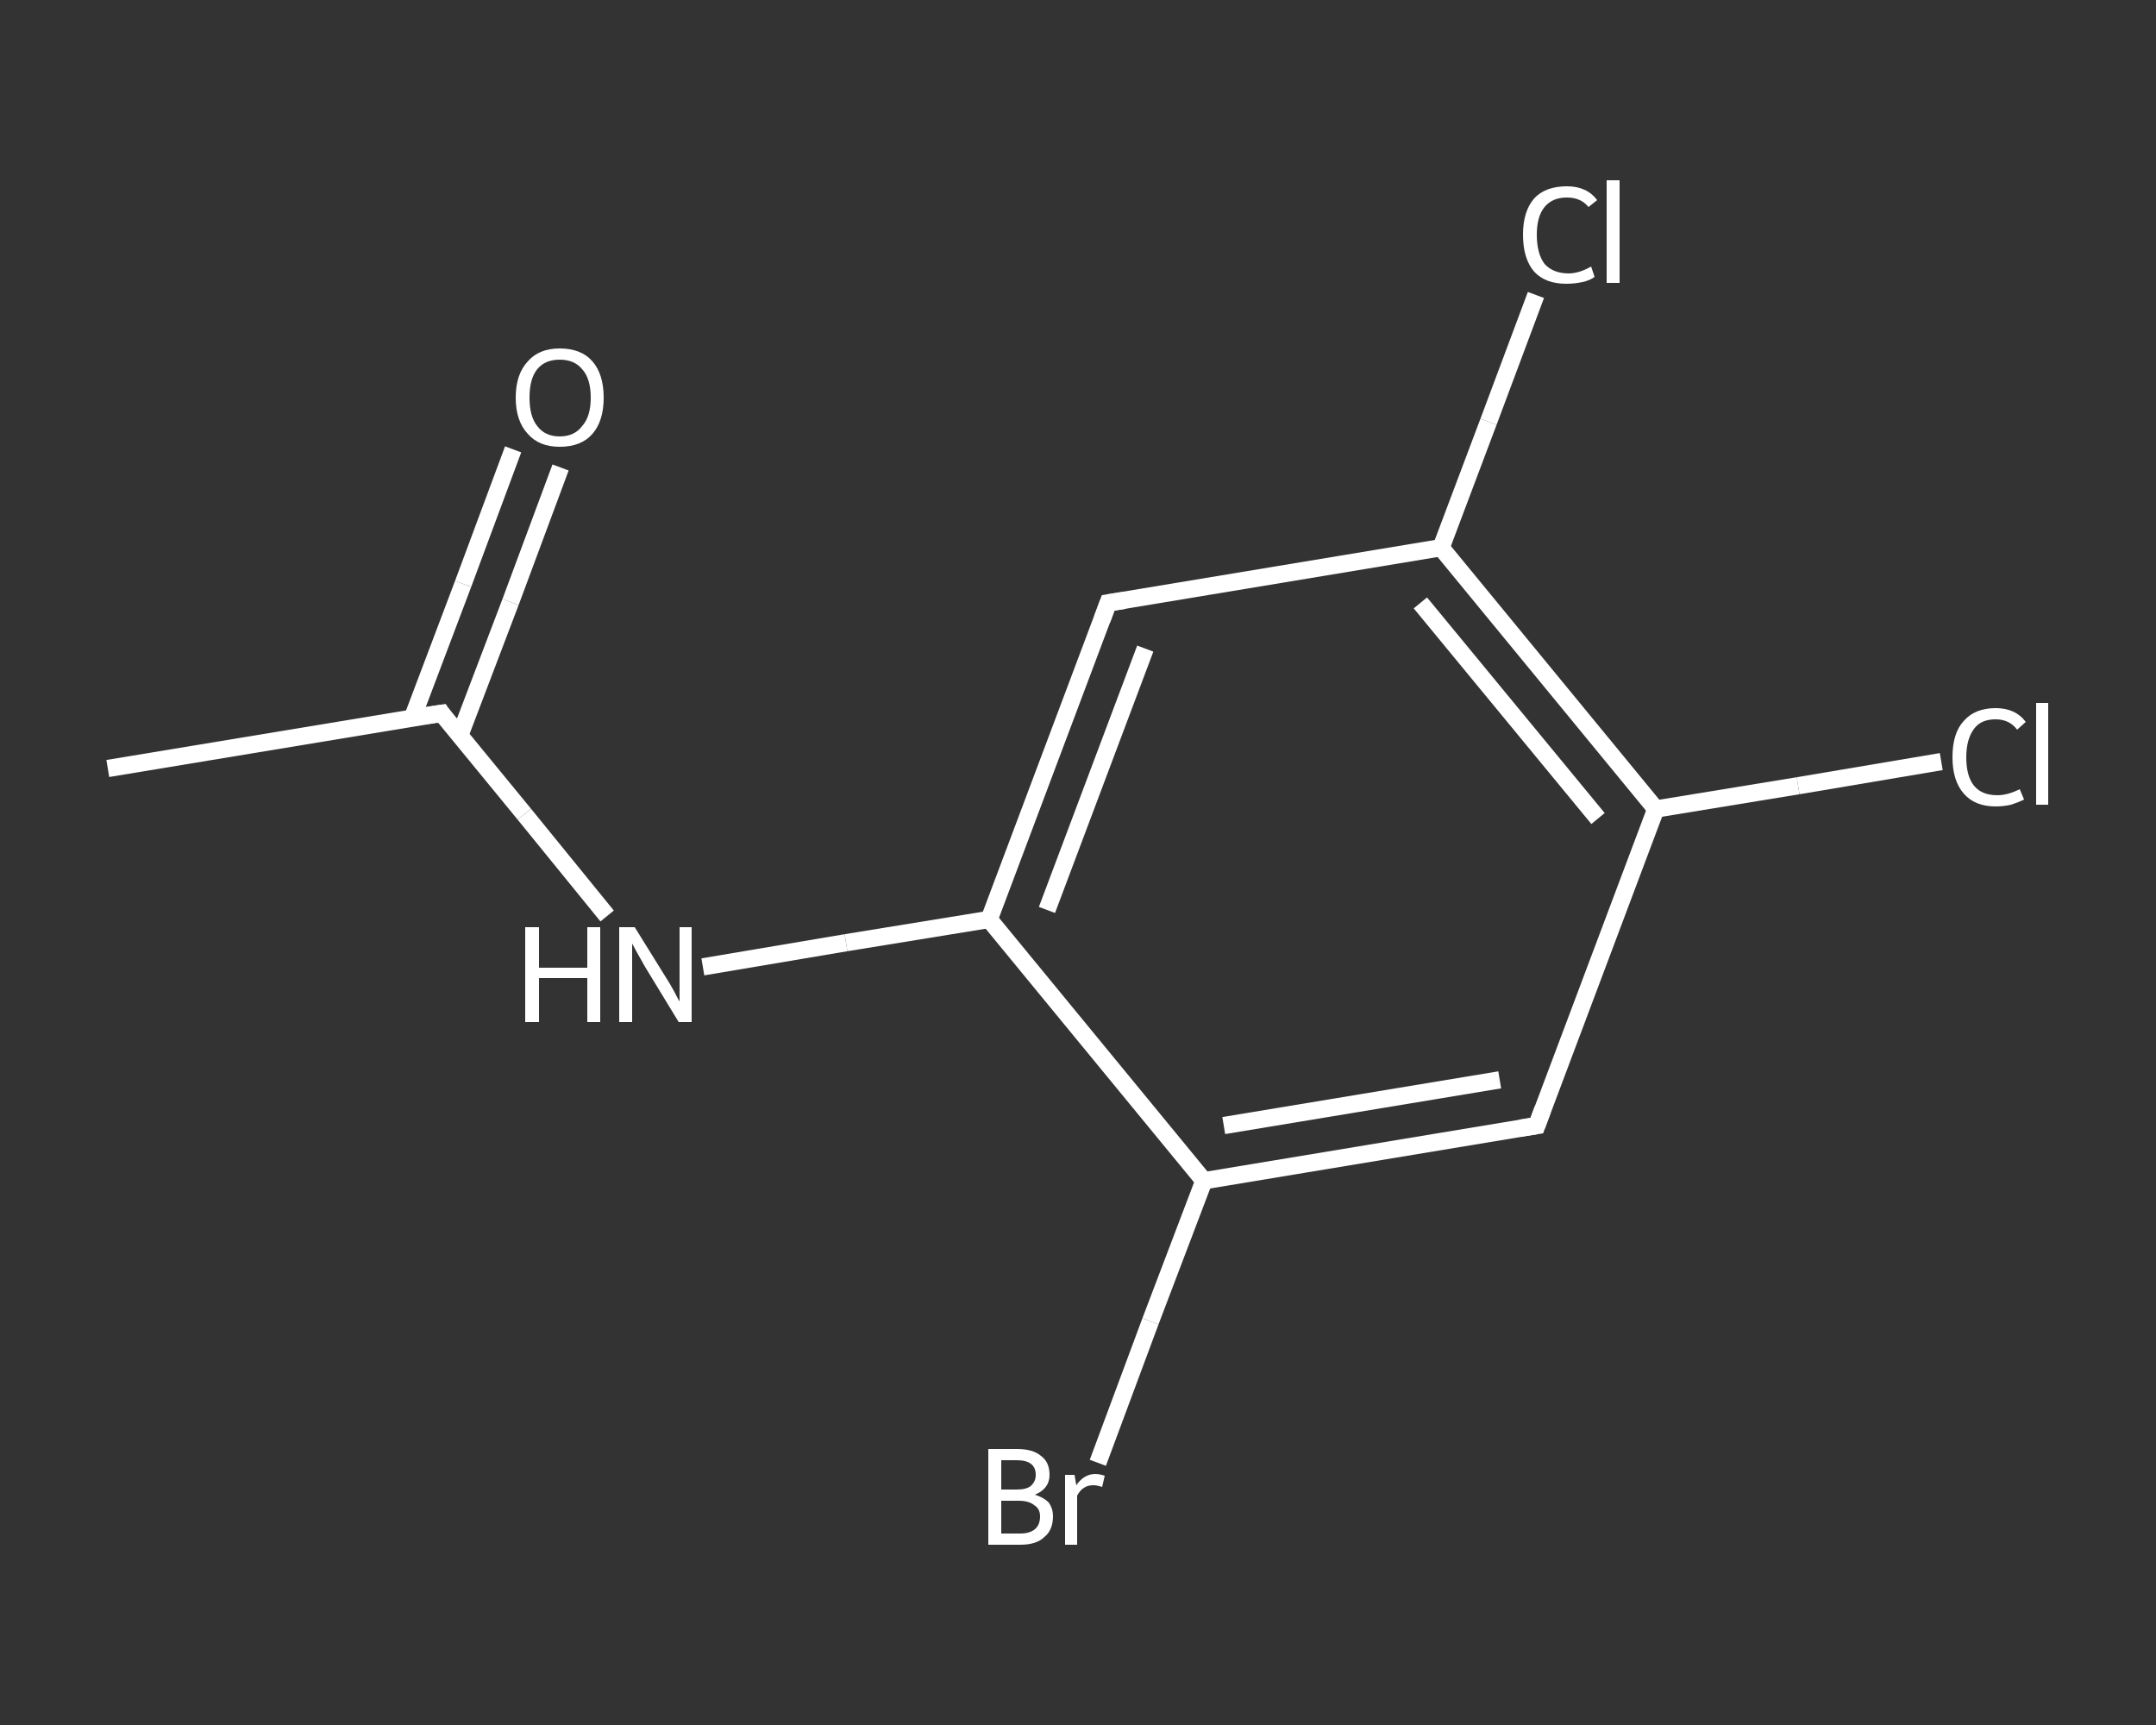 <?xml version='1.0' encoding='iso-8859-1'?>
<svg version='1.1' baseProfile='full'
              xmlns='http://www.w3.org/2000/svg'
                      xmlns:rdkit='http://www.rdkit.org/xml'
                      xmlns:xlink='http://www.w3.org/1999/xlink'
                  xml:space='preserve'
width='250px' height='200px' viewBox='0 0 250 200'>
<rect x="0" y="0" width="250" height="200" fill="#333333" stroke="none"/>
<!-- END OF HEADER -->
<rect style='opacity:1.0;fill:transparent;stroke:none' width='250.0' height='200.0' x='0.0' y='0.0'> </rect>
<path class='bond-0 atom-0 atom-1' d='M 12.5,89.1 L 51.2,82.7' style='fill:none;fill-rule:evenodd;stroke:#FFFFFF;stroke-width:2.0px;stroke-linecap:butt;stroke-linejoin:miter;stroke-opacity:1' />
<path class='bond-1 atom-1 atom-2' d='M 53.3,85.3 L 59.2,69.8' style='fill:none;fill-rule:evenodd;stroke:#FFFFFF;stroke-width:2.0px;stroke-linecap:butt;stroke-linejoin:miter;stroke-opacity:1' />
<path class='bond-1 atom-1 atom-2' d='M 59.2,69.8 L 65.0,54.2' style='fill:none;fill-rule:evenodd;stroke:#FFFFFF;stroke-width:2.0px;stroke-linecap:butt;stroke-linejoin:miter;stroke-opacity:1' />
<path class='bond-1 atom-1 atom-2' d='M 47.8,83.3 L 53.7,67.7' style='fill:none;fill-rule:evenodd;stroke:#FFFFFF;stroke-width:2.0px;stroke-linecap:butt;stroke-linejoin:miter;stroke-opacity:1' />
<path class='bond-1 atom-1 atom-2' d='M 53.7,67.7 L 59.5,52.1' style='fill:none;fill-rule:evenodd;stroke:#FFFFFF;stroke-width:2.0px;stroke-linecap:butt;stroke-linejoin:miter;stroke-opacity:1' />
<path class='bond-2 atom-1 atom-3' d='M 51.2,82.7 L 60.8,94.4' style='fill:none;fill-rule:evenodd;stroke:#FFFFFF;stroke-width:2.0px;stroke-linecap:butt;stroke-linejoin:miter;stroke-opacity:1' />
<path class='bond-2 atom-1 atom-3' d='M 60.8,94.4 L 70.4,106.2' style='fill:none;fill-rule:evenodd;stroke:#FFFFFF;stroke-width:2.0px;stroke-linecap:butt;stroke-linejoin:miter;stroke-opacity:1' />
<path class='bond-3 atom-3 atom-4' d='M 81.5,112.1 L 98.1,109.3' style='fill:none;fill-rule:evenodd;stroke:#FFFFFF;stroke-width:2.0px;stroke-linecap:butt;stroke-linejoin:miter;stroke-opacity:1' />
<path class='bond-3 atom-3 atom-4' d='M 98.1,109.3 L 114.7,106.6' style='fill:none;fill-rule:evenodd;stroke:#FFFFFF;stroke-width:2.0px;stroke-linecap:butt;stroke-linejoin:miter;stroke-opacity:1' />
<path class='bond-4 atom-4 atom-5' d='M 114.7,106.6 L 128.5,69.9' style='fill:none;fill-rule:evenodd;stroke:#FFFFFF;stroke-width:2.0px;stroke-linecap:butt;stroke-linejoin:miter;stroke-opacity:1' />
<path class='bond-4 atom-4 atom-5' d='M 121.4,105.5 L 132.8,75.2' style='fill:none;fill-rule:evenodd;stroke:#FFFFFF;stroke-width:2.0px;stroke-linecap:butt;stroke-linejoin:miter;stroke-opacity:1' />
<path class='bond-5 atom-5 atom-6' d='M 128.5,69.9 L 167.1,63.5' style='fill:none;fill-rule:evenodd;stroke:#FFFFFF;stroke-width:2.0px;stroke-linecap:butt;stroke-linejoin:miter;stroke-opacity:1' />
<path class='bond-6 atom-6 atom-7' d='M 167.1,63.5 L 172.6,48.9' style='fill:none;fill-rule:evenodd;stroke:#FFFFFF;stroke-width:2.0px;stroke-linecap:butt;stroke-linejoin:miter;stroke-opacity:1' />
<path class='bond-6 atom-6 atom-7' d='M 172.6,48.9 L 178.1,34.2' style='fill:none;fill-rule:evenodd;stroke:#FFFFFF;stroke-width:2.0px;stroke-linecap:butt;stroke-linejoin:miter;stroke-opacity:1' />
<path class='bond-7 atom-6 atom-8' d='M 167.1,63.5 L 192.0,93.8' style='fill:none;fill-rule:evenodd;stroke:#FFFFFF;stroke-width:2.0px;stroke-linecap:butt;stroke-linejoin:miter;stroke-opacity:1' />
<path class='bond-7 atom-6 atom-8' d='M 164.7,69.9 L 185.3,94.9' style='fill:none;fill-rule:evenodd;stroke:#FFFFFF;stroke-width:2.0px;stroke-linecap:butt;stroke-linejoin:miter;stroke-opacity:1' />
<path class='bond-8 atom-8 atom-9' d='M 192.0,93.8 L 208.5,91.1' style='fill:none;fill-rule:evenodd;stroke:#FFFFFF;stroke-width:2.0px;stroke-linecap:butt;stroke-linejoin:miter;stroke-opacity:1' />
<path class='bond-8 atom-8 atom-9' d='M 208.5,91.1 L 225.1,88.3' style='fill:none;fill-rule:evenodd;stroke:#FFFFFF;stroke-width:2.0px;stroke-linecap:butt;stroke-linejoin:miter;stroke-opacity:1' />
<path class='bond-9 atom-8 atom-10' d='M 192.0,93.8 L 178.2,130.5' style='fill:none;fill-rule:evenodd;stroke:#FFFFFF;stroke-width:2.0px;stroke-linecap:butt;stroke-linejoin:miter;stroke-opacity:1' />
<path class='bond-10 atom-10 atom-11' d='M 178.2,130.5 L 139.6,136.9' style='fill:none;fill-rule:evenodd;stroke:#FFFFFF;stroke-width:2.0px;stroke-linecap:butt;stroke-linejoin:miter;stroke-opacity:1' />
<path class='bond-10 atom-10 atom-11' d='M 173.9,125.2 L 141.9,130.5' style='fill:none;fill-rule:evenodd;stroke:#FFFFFF;stroke-width:2.0px;stroke-linecap:butt;stroke-linejoin:miter;stroke-opacity:1' />
<path class='bond-11 atom-11 atom-12' d='M 139.6,136.9 L 133.4,153.2' style='fill:none;fill-rule:evenodd;stroke:#FFFFFF;stroke-width:2.0px;stroke-linecap:butt;stroke-linejoin:miter;stroke-opacity:1' />
<path class='bond-11 atom-11 atom-12' d='M 133.4,153.2 L 127.3,169.6' style='fill:none;fill-rule:evenodd;stroke:#FFFFFF;stroke-width:2.0px;stroke-linecap:butt;stroke-linejoin:miter;stroke-opacity:1' />
<path class='bond-12 atom-11 atom-4' d='M 139.6,136.9 L 114.7,106.6' style='fill:none;fill-rule:evenodd;stroke:#FFFFFF;stroke-width:2.0px;stroke-linecap:butt;stroke-linejoin:miter;stroke-opacity:1' />
<path d='M 49.2,83.0 L 51.2,82.7 L 51.6,83.3' style='fill:none;stroke:#FFFFFF;stroke-width:2.0px;stroke-linecap:butt;stroke-linejoin:miter;stroke-opacity:1;' />
<path d='M 127.8,71.8 L 128.5,69.9 L 130.4,69.6' style='fill:none;stroke:#FFFFFF;stroke-width:2.0px;stroke-linecap:butt;stroke-linejoin:miter;stroke-opacity:1;' />
<path d='M 178.9,128.6 L 178.2,130.5 L 176.3,130.8' style='fill:none;stroke:#FFFFFF;stroke-width:2.0px;stroke-linecap:butt;stroke-linejoin:miter;stroke-opacity:1;' />
<path class='atom-2' d='M 59.8 46.1
Q 59.8 43.4, 61.2 41.9
Q 62.5 40.4, 64.9 40.4
Q 67.4 40.4, 68.7 41.9
Q 70.0 43.4, 70.0 46.1
Q 70.0 48.8, 68.7 50.3
Q 67.4 51.8, 64.9 51.8
Q 62.5 51.8, 61.2 50.3
Q 59.8 48.8, 59.8 46.1
M 64.9 50.6
Q 66.6 50.6, 67.5 49.4
Q 68.5 48.3, 68.5 46.1
Q 68.5 43.9, 67.5 42.8
Q 66.6 41.7, 64.9 41.7
Q 63.2 41.7, 62.3 42.8
Q 61.4 43.9, 61.4 46.1
Q 61.4 48.3, 62.3 49.4
Q 63.2 50.6, 64.9 50.6
' fill='#FFFFFF'/>
<path class='atom-3' d='M 60.9 107.5
L 62.5 107.5
L 62.5 112.2
L 68.1 112.2
L 68.1 107.5
L 69.6 107.5
L 69.6 118.5
L 68.1 118.5
L 68.1 113.4
L 62.5 113.4
L 62.5 118.5
L 60.9 118.5
L 60.9 107.5
' fill='#FFFFFF'/>
<path class='atom-3' d='M 73.6 107.5
L 77.2 113.3
Q 77.6 113.9, 78.2 115.0
Q 78.7 116.0, 78.8 116.1
L 78.8 107.5
L 80.2 107.5
L 80.2 118.5
L 78.7 118.5
L 74.8 112.1
Q 74.4 111.4, 73.9 110.5
Q 73.4 109.6, 73.3 109.4
L 73.3 118.5
L 71.8 118.5
L 71.8 107.5
L 73.6 107.5
' fill='#FFFFFF'/>
<path class='atom-7' d='M 176.6 27.2
Q 176.6 24.5, 177.9 23.0
Q 179.2 21.6, 181.7 21.6
Q 184.0 21.6, 185.2 23.2
L 184.2 24.0
Q 183.3 22.9, 181.7 22.9
Q 180.0 22.9, 179.1 24.0
Q 178.2 25.1, 178.2 27.2
Q 178.2 29.4, 179.1 30.6
Q 180.1 31.7, 181.9 31.7
Q 183.1 31.7, 184.5 30.9
L 184.9 32.1
Q 184.4 32.5, 183.5 32.7
Q 182.6 32.9, 181.6 32.9
Q 179.2 32.9, 177.9 31.5
Q 176.6 30.0, 176.6 27.2
' fill='#FFFFFF'/>
<path class='atom-7' d='M 186.3 20.9
L 187.8 20.9
L 187.8 32.8
L 186.3 32.8
L 186.3 20.9
' fill='#FFFFFF'/>
<path class='atom-9' d='M 226.4 87.8
Q 226.4 85.0, 227.7 83.6
Q 229.0 82.1, 231.4 82.1
Q 233.7 82.1, 234.9 83.7
L 233.9 84.6
Q 233.0 83.4, 231.4 83.4
Q 229.7 83.4, 228.9 84.5
Q 228.0 85.7, 228.0 87.8
Q 228.0 90.0, 228.9 91.1
Q 229.8 92.2, 231.6 92.2
Q 232.8 92.2, 234.2 91.5
L 234.7 92.7
Q 234.1 93.0, 233.2 93.3
Q 232.3 93.5, 231.4 93.5
Q 229.0 93.5, 227.7 92.0
Q 226.4 90.5, 226.4 87.8
' fill='#FFFFFF'/>
<path class='atom-9' d='M 236.1 81.5
L 237.5 81.5
L 237.5 93.3
L 236.1 93.3
L 236.1 81.5
' fill='#FFFFFF'/>
<path class='atom-12' d='M 120.0 173.3
Q 121.0 173.6, 121.6 174.2
Q 122.1 174.9, 122.1 175.8
Q 122.1 177.4, 121.1 178.2
Q 120.2 179.1, 118.3 179.1
L 114.6 179.1
L 114.6 168.0
L 117.9 168.0
Q 119.8 168.0, 120.7 168.8
Q 121.7 169.5, 121.7 171.0
Q 121.7 172.6, 120.0 173.3
M 116.1 169.3
L 116.1 172.7
L 117.9 172.7
Q 119.0 172.7, 119.5 172.3
Q 120.1 171.8, 120.1 171.0
Q 120.1 169.3, 117.9 169.3
L 116.1 169.3
M 118.3 177.8
Q 119.4 177.8, 120.0 177.3
Q 120.6 176.8, 120.6 175.8
Q 120.6 174.9, 119.9 174.5
Q 119.3 174.0, 118.1 174.0
L 116.1 174.0
L 116.1 177.8
L 118.3 177.8
' fill='#FFFFFF'/>
<path class='atom-12' d='M 124.6 171.0
L 124.8 172.2
Q 125.7 170.9, 127.0 170.9
Q 127.5 170.9, 128.1 171.1
L 127.8 172.4
Q 127.2 172.2, 126.8 172.2
Q 126.1 172.2, 125.7 172.5
Q 125.3 172.7, 124.9 173.4
L 124.9 179.1
L 123.5 179.1
L 123.5 171.0
L 124.6 171.0
' fill='#FFFFFF'/>
</svg>
